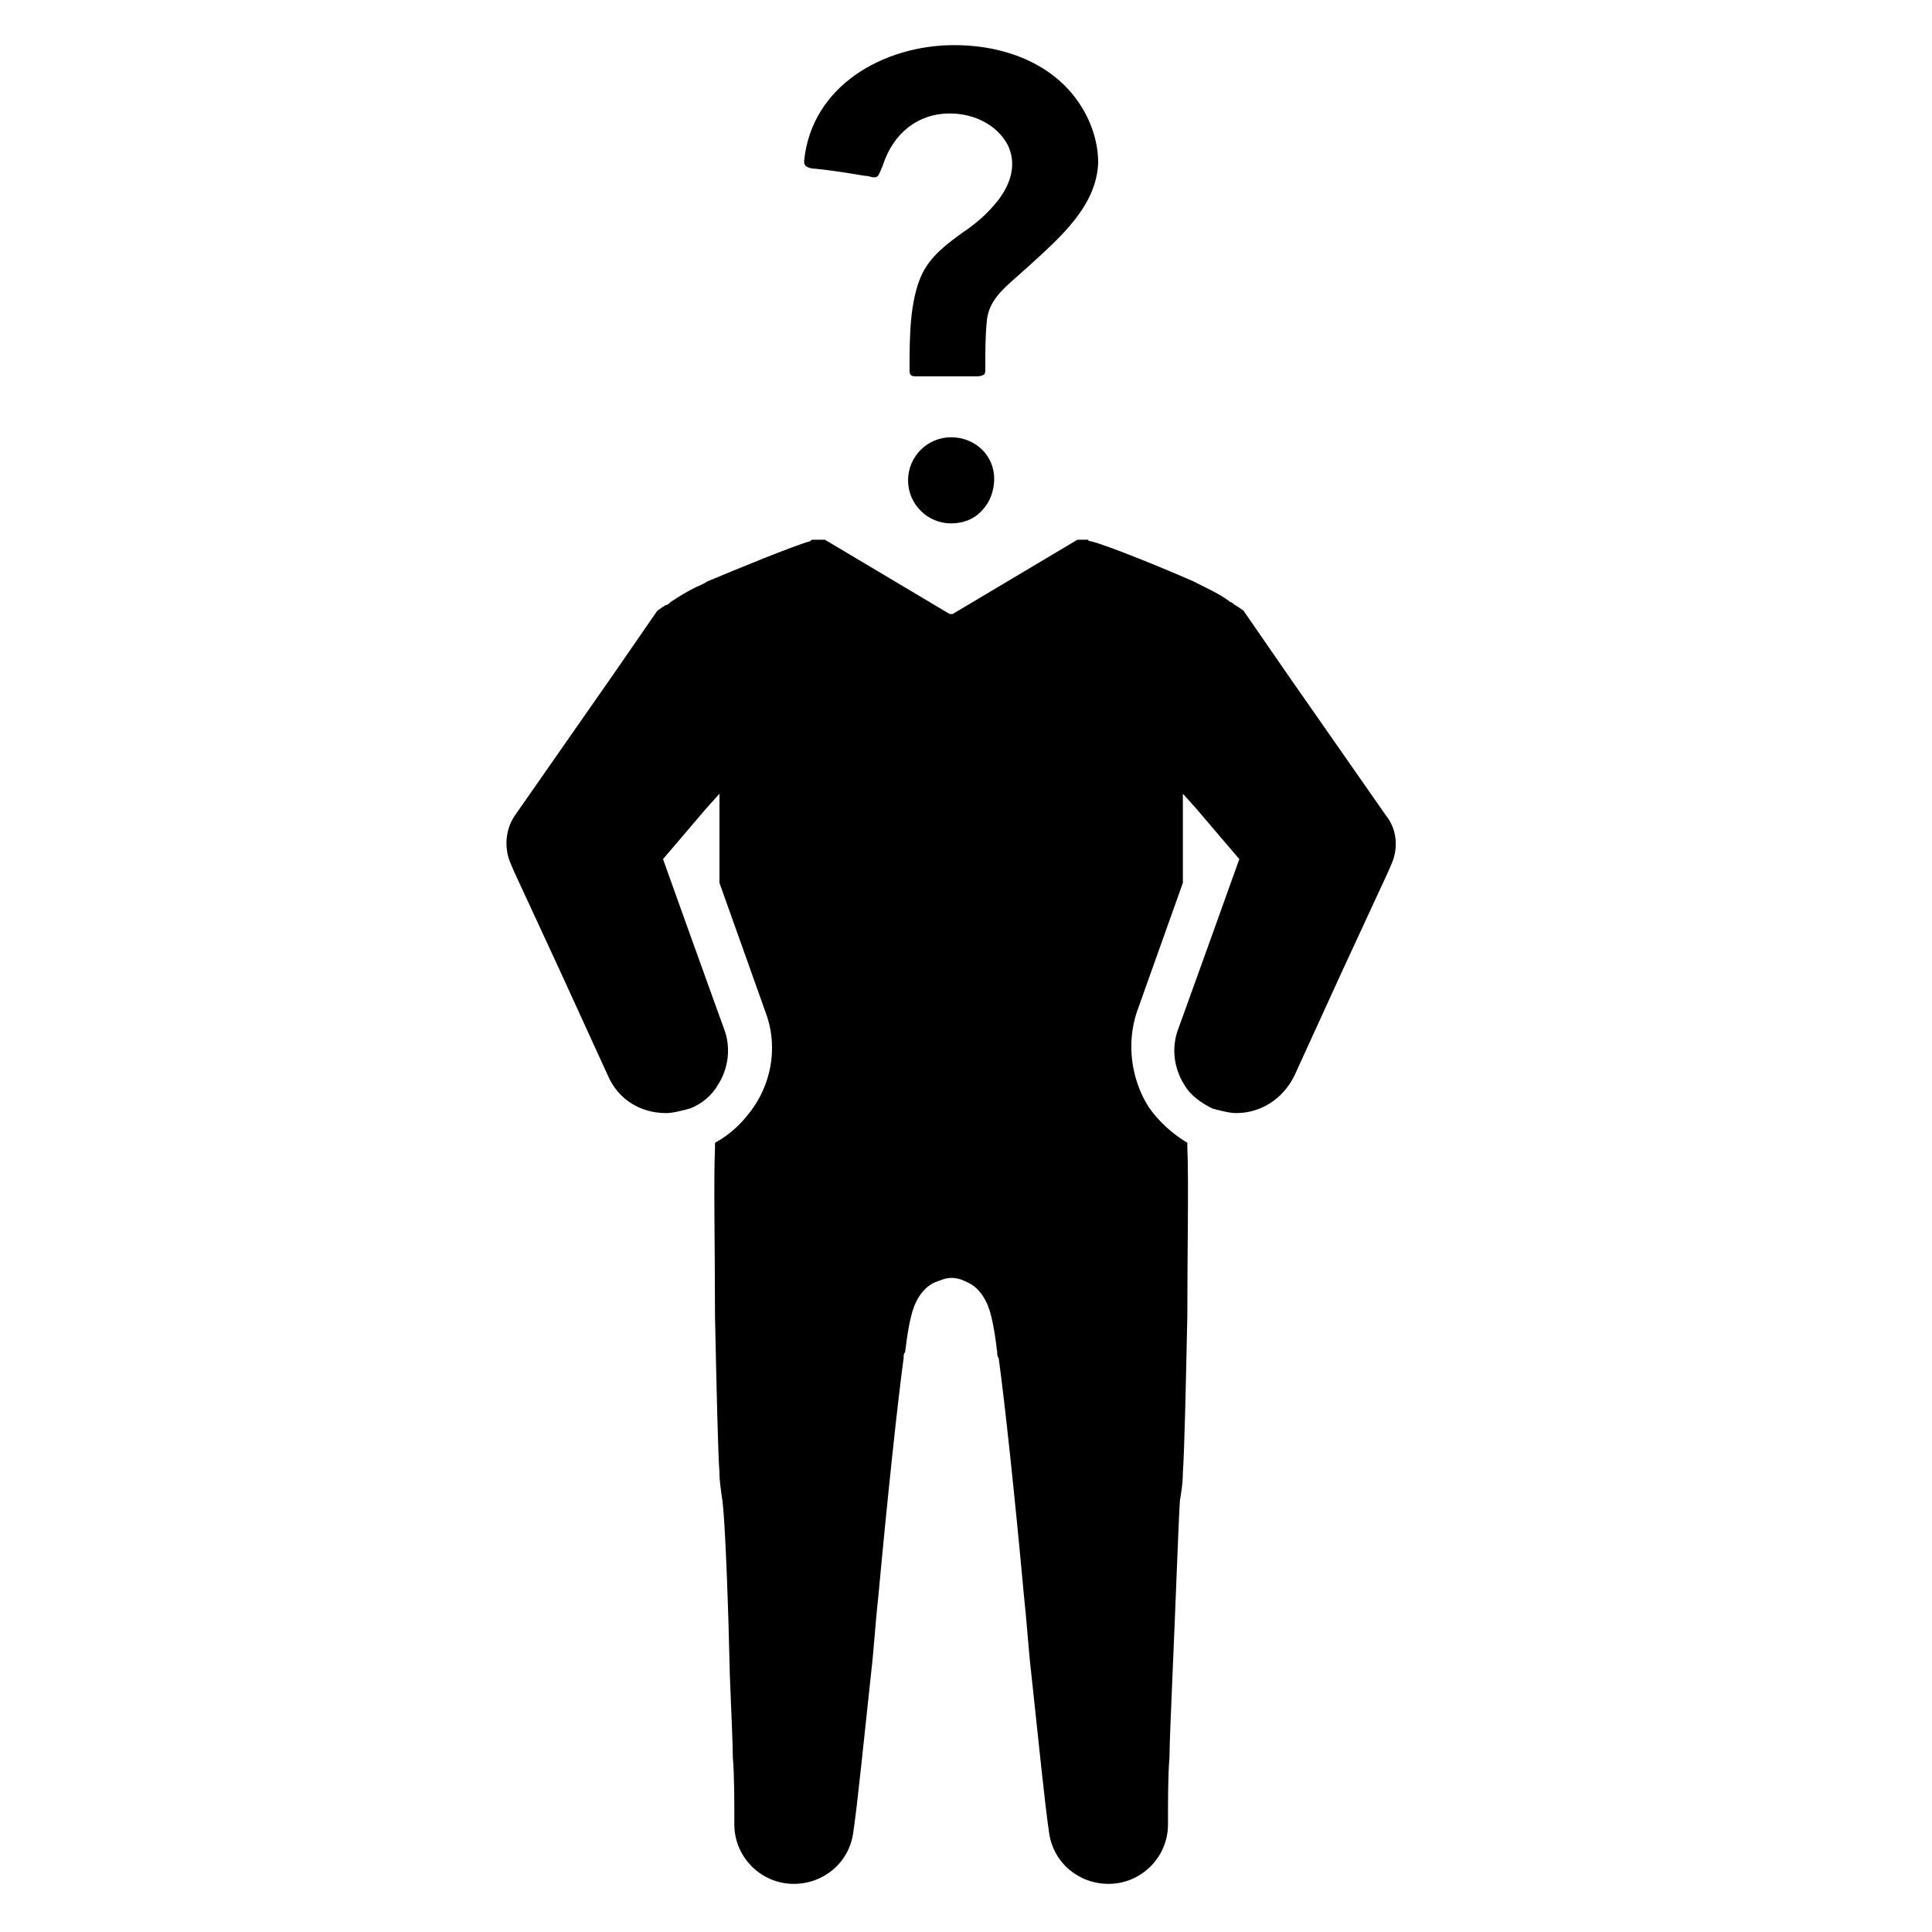 <?xml version="1.0" encoding="UTF-8"?>
<!-- Uploaded to: ICON Repo, www.svgrepo.com, Generator: ICON Repo Mixer Tools -->
<svg fill="#000000" width="800px" height="800px" version="1.1" viewBox="144 144 512 512" xmlns="http://www.w3.org/2000/svg">
 <g>
  <path d="m396.06 259.88c-6.297 0-11.414 5.117-11.414 11.414 0 6.297 5.117 11.414 11.414 11.414 3.148 0 6.297-1.18 8.266-3.543 1.969-1.969 3.148-5.117 3.148-8.266 0-6.293-5.117-11.02-11.414-11.02z"/>
  <path d="m359.06 188.63c4.723 0.395 9.445 1.18 14.168 1.969 1.18 0 1.574 0.395 2.363 0.395 1.18 0 1.18-0.395 2.363-3.148 2.754-8.66 9.445-13.777 17.711-13.777 6.691 0 12.594 3.148 15.352 8.266 1.574 3.148 2.363 8.266-2.363 14.562-2.754 3.543-5.902 6.297-9.445 8.66-4.328 3.148-8.66 6.297-11.02 11.414-3.148 7.086-3.148 16.531-3.148 25.191 0 1.18 0.395 1.574 1.574 1.574h8.266 1.969 3.148 2.754c1.574 0 1.574-0.395 1.969-0.395 0.395-0.395 0.395-0.789 0.395-1.969 0-4.328 0-8.266 0.395-12.203 0.395-5.117 3.938-8.266 7.477-11.414l3.543-3.148c8.66-7.871 18.105-16.137 18.5-27.551 0-7.871-3.938-16.137-10.234-21.648-3.543-3.148-7.871-5.512-12.594-7.086-4.727-1.57-9.844-2.359-15.352-2.359-18.5 0-37.785 10.629-39.754 30.699 0 1.184 0.391 1.578 1.965 1.969z"/>
  <path d="m511.39 360.25-2.754-3.938-23.617-33.852-11.414-16.531c-0.395-0.395-1.18-0.789-1.574-1.18-0.395 0-0.395-0.395-0.789-0.395-0.395-0.395-0.789-0.789-1.18-0.789-1.969-1.574-4.328-2.754-6.691-3.938-0.789-0.395-1.574-0.789-3.148-1.574-7.086-3.148-22.434-9.445-27.16-10.629-0.395 0-0.395 0-0.789-0.395l-0.781 0.008h-1.969l-33.062 19.68h-0.395-0.395l-33.062-19.68h-1.969-1.18c-0.395 0-0.395 0-0.789 0.395-4.328 1.18-19.68 7.477-27.16 10.629-1.18 0.789-2.363 1.18-3.148 1.574-2.363 1.18-4.328 2.363-6.691 3.938-0.395 0.395-0.789 0.789-1.18 0.789-0.395 0-0.395 0.395-0.789 0.395-0.395 0.395-1.18 0.789-1.574 1.18l-11.414 16.531-23.617 33.852-2.754 3.938c-2.363 3.543-2.754 8.266-1.18 12.203l1.18 2.754 12.203 26.371 12.594 27.551c2.754 6.297 8.66 9.84 15.352 9.84 1.574 0 3.148-0.395 4.723-0.789 0.395 0 1.18-0.395 1.574-0.395 3.148-1.18 5.902-3.543 7.477-6.297 2.754-4.328 3.543-9.84 1.574-14.957l-1.574-4.328-7.086-19.68-7.477-20.859 11.414-13.383 3.543-3.938v17.711 5.902l12.203 34.242c3.148 8.266 1.969 17.711-3.148 25.191-2.754 3.938-5.902 7.086-10.234 9.445v1.18c-0.395 8.66 0 27.16 0 44.871 0.395 18.5 0.789 36.211 1.18 41.328 0 2.363 0.395 4.723 0.789 7.477 0.789 6.297 1.574 28.734 1.969 46.445 0.395 9.84 0.789 18.5 0.789 21.648 0.395 4.328 0.395 11.414 0.395 17.711 0 8.66 7.086 15.742 15.742 15.742 7.871 0 14.562-5.512 15.742-13.383 1.18-7.871 2.754-24.008 4.723-42.117 0.789-6.691 1.18-13.777 1.969-20.859 2.363-25.586 5.117-51.562 6.691-62.977 0-0.789 0-1.18 0.395-1.574 0.395-3.148 0.789-6.297 1.574-9.445 0.789-3.543 2.754-7.477 6.297-9.055 1.18-0.395 2.754-1.18 4.328-1.18 1.574 0 2.754 0.395 4.328 1.18 3.543 1.574 5.512 5.512 6.297 9.055 0.789 3.148 1.18 6.297 1.574 9.445 0 0.395 0 1.18 0.395 1.574 1.574 11.414 4.328 37 6.691 62.977 0.789 7.086 1.18 14.168 1.969 20.859 1.969 18.105 3.543 34.242 4.723 42.117 1.18 7.871 7.871 13.383 15.742 13.383 8.66 0 15.742-7.086 15.742-15.742 0-6.691 0-13.383 0.395-17.711 0-3.543 0.395-11.809 0.789-21.648 0.789-17.711 1.574-40.148 1.969-46.445 0.395-2.363 0.789-4.723 0.789-7.477 0.395-5.117 0.789-22.828 1.18-41.328 0-17.711 0.395-36.211 0-44.871v-1.18c-3.938-2.363-7.477-5.512-10.234-9.445-4.723-7.477-5.902-16.926-3.148-25.191l12.203-34.242v-5.902-17.711l3.543 3.938 11.414 13.383-7.477 20.859-7.086 19.68-1.574 4.328c-1.969 5.117-1.18 10.629 1.574 14.957 1.574 2.754 4.328 4.723 7.477 6.297 0.395 0 1.18 0.395 1.574 0.395 1.574 0.395 3.148 0.789 4.723 0.789 6.297 0 12.203-3.543 15.352-9.84l12.594-27.551 12.203-26.371 1.18-2.754c1.578-3.945 1.188-8.668-1.57-12.211z"/>
 </g>
</svg>
